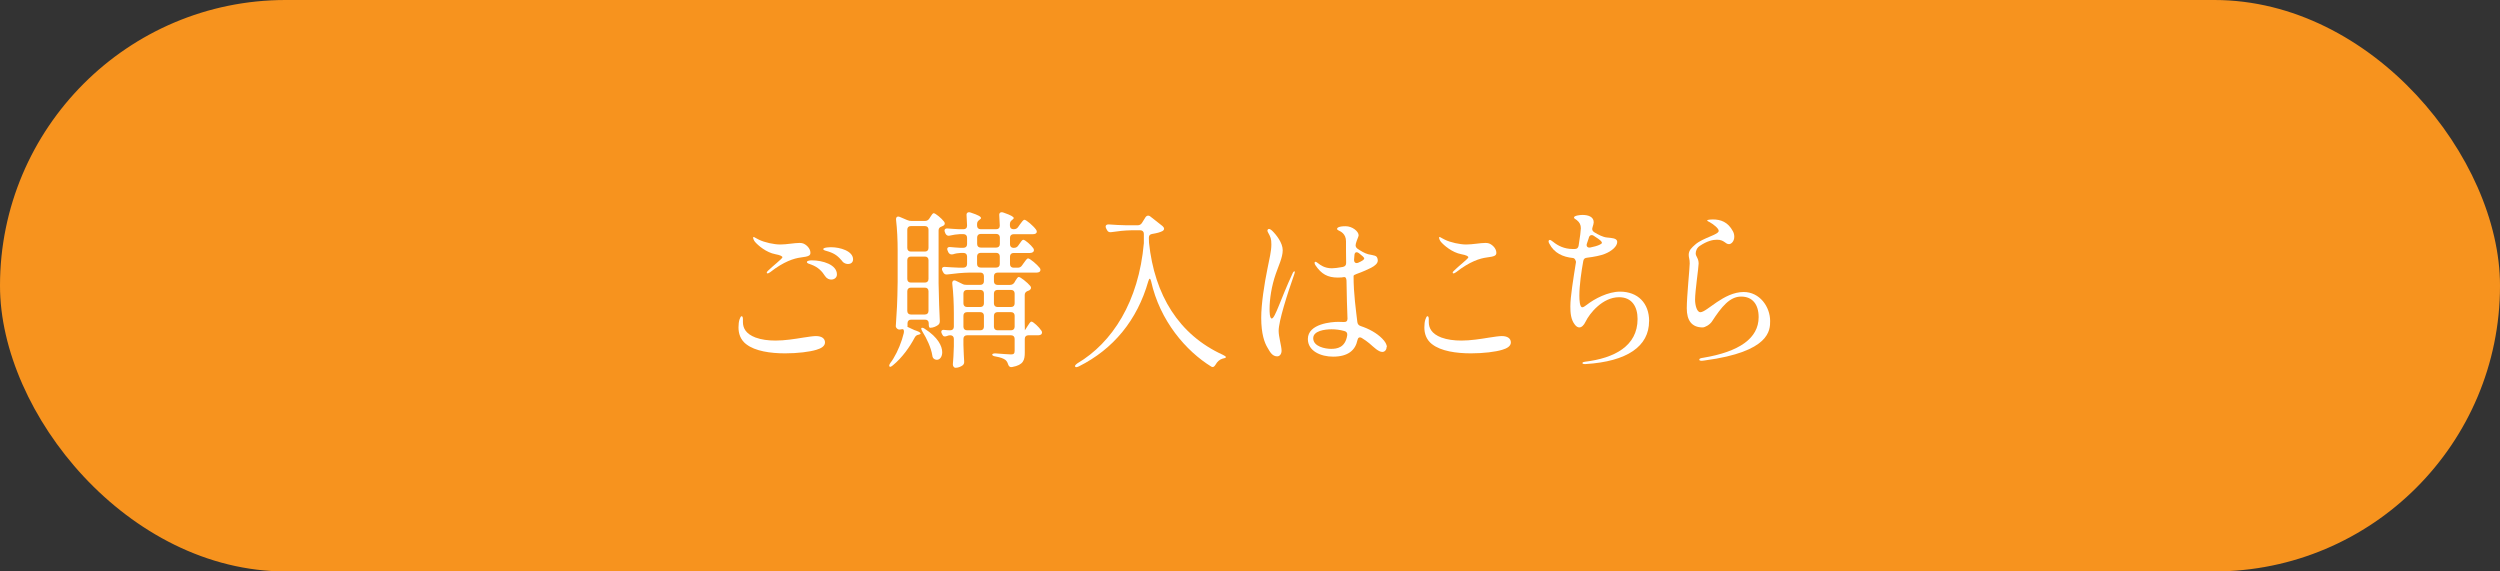 <?xml version="1.0" encoding="UTF-8"?><svg id="_レイヤー_2" xmlns="http://www.w3.org/2000/svg" viewBox="0 0 350 80"><rect x="0" y="0" width="350" height="80" fill="#333333" stroke="none"/><defs><style>.cls-1{fill:#fff;}.cls-2{fill:#f7931e;}</style></defs><g id="_レイヤー_1-2"><rect class="cls-2" x="0" y="0" width="350" height="80" rx="40" ry="40"/><path class="cls-1" d="M104.49,48.21c-.86-.67-1.1-1.54-1.1-2.38,0-.43.05-.82.14-1.1s.19-.46.29-.46c.19,0,.19.31.19.46v.36c0,.79.36,1.63,1.75,2.16.84.31,1.8.43,2.83.43,1.25,0,2.66-.22,3.82-.41.79-.12,1.44-.22,1.82-.22.84,0,1.27.36,1.27.89s-.55.84-1.2,1.03c-.94.29-2.62.5-4.39.5-2.04,0-4.2-.31-5.42-1.27ZM107.34,38.2c0-.07.05-.17.14-.26.67-.67,2.06-1.73,2.06-1.92,0-.14-.31-.31-.98-.43-1.3-.24-2.45-1.25-2.86-1.73-.14-.17-.26-.43-.26-.58,0-.07.02-.1.05-.1s.05,0,.1.02c.14.07.31.19.67.36.77.38,2.09.67,2.98.67s1.97-.22,2.69-.22c.19,0,.36.02.5.07.41.14,1.03.67,1.03,1.3,0,.38-.19.53-1.37.67-.91.12-2.35.55-4.27,2.06-.17.12-.29.17-.36.17s-.12-.05-.12-.1ZM115.53,38.68c-.46-.72-.98-1.27-1.94-1.63-.31-.12-.62-.17-.62-.36,0-.22.5-.24.7-.24,1.46,0,3.5.58,3.5,1.97,0,.48-.41.72-.79.72-.26,0-.6-.1-.84-.46ZM117.93,36.57c-.58-.67-.98-1.03-1.9-1.34-.41-.14-.77-.17-.77-.36,0-.26,1.08-.26,1.1-.26,1.25,0,3.07.53,3.07,1.7,0,.48-.38.65-.7.65-.26,0-.58-.1-.82-.38Z"/><path class="cls-1" d="M127.72,46.07c.19.1.34.17.58.24.41.14.58.29.58.38,0,.07-.1.12-.26.17h-.05c-.24.05-.41.19-.53.43-.67,1.27-1.73,2.78-3.02,3.84-.26.22-.43.29-.5.17-.07-.12-.02-.26.14-.5.14-.19.29-.38.41-.6.62-1.01,1.18-2.38,1.46-3.58.07-.38-.02-.58-.26-.53-.12.02-.24.05-.38.05-.22,0-.48-.24-.48-.48.14-2.06.22-3.12.26-6.24v-4.39c0-1.37-.07-2.98-.22-4.22-.05-.41.17-.6.55-.43l1.01.43c.22.1.38.12.6.12h1.9c.26,0,.46-.12.6-.34l.12-.19c.19-.26.31-.55.5-.55.22,0,1.08.7,1.44,1.18.17.22.12.46-.12.58-.07.02-.12.07-.22.1-.29.1-.43.26-.43.55v7.37c.05,2.66.1,3.7.17,5.26.02.26-.05.48-.26.62-.26.19-.67.38-1.1.38-.12,0-.19-.19-.19-.5v-.14c0-.31-.19-.5-.5-.5h-1.97c-.31,0-.5.19-.5.5v.43s0,.05-.02.07l.72.34ZM129.49,31.65h-1.97c-.31,0-.5.19-.5.5v2.57c0,.31.19.5.5.5h1.97c.31,0,.5-.19.5-.5v-2.57c0-.31-.19-.5-.5-.5ZM129.49,35.92h-1.97c-.31,0-.5.19-.5.5v2.64c0,.31.19.5.5.5h1.97c.31,0,.5-.19.5-.5v-2.64c0-.31-.19-.5-.5-.5ZM129.49,40.27h-1.97c-.31,0-.5.19-.5.5v2.76c0,.31.19.5.5.5h1.97c.31,0,.5-.19.5-.5v-2.76c0-.31-.19-.5-.5-.5ZM129.01,45.91c.1-.05.26-.02.48.14,1.8,1.15,2.42,2.4,2.42,3.26,0,.65-.34,1.06-.74,1.06-.1,0-.22-.02-.31-.07-.24-.12-.31-.31-.34-.55-.17-1.08-.77-2.35-1.37-3.31-.17-.31-.22-.48-.14-.53ZM145.79,46.27c.12.19.14.38-.02.55-.1.07-.24.12-.41.12h-1.39c-.31,0-.5.19-.5.5v1.9c0,1.06-.17,1.75-1.75,2.04-.34.07-.5-.1-.6-.41-.07-.24-.19-.43-.36-.58-.26-.19-.67-.36-1.37-.48-.31-.05-.48-.14-.48-.26s.19-.19.53-.17c.67.05,1.8.14,2.11.14.38,0,.5-.14.5-.5v-1.68c0-.31-.19-.5-.5-.5h-6.17c-.31,0-.5.19-.5.5v.86c.05,1.13.05,1.63.1,2.23.02.24,0,.43-.19.6-.24.19-.62.36-1.01.36-.24,0-.38-.24-.38-.48.07-.84.1-1.27.14-2.54v-1.03c0-.31-.19-.5-.5-.5h-.05c-.14,0-.29.05-.41.1-.31.12-.53.1-.67-.22l-.05-.1c-.19-.36-.02-.6.36-.53.22.02.46.05.7.05h.12c.31,0,.5-.19.5-.5v-1.8c0-1.37-.07-2.95-.22-4.2-.05-.41.19-.6.55-.41l.84.41c.22.12.38.14.62.14h1.92c.31,0,.5-.19.5-.5v-.72c0-.31-.19-.5-.5-.5h-1.42c-1.1.02-2.11.12-3.17.26-.29.05-.5-.05-.62-.31l-.1-.19c-.17-.36,0-.6.41-.55.6.05,1.2.07,1.82.1h.72c.31,0,.5-.19.5-.5v-1.06c0-.31-.19-.5-.5-.5h-.38c-.38.02-.74.07-1.08.19-.31.07-.53-.02-.67-.29l-.07-.17c-.19-.38-.02-.6.38-.55.43.05.89.07,1.34.1h.48c.31,0,.5-.19.5-.5v-.91c0-.31-.19-.5-.5-.5h-.53c-.46.02-.91.1-1.32.19-.31.1-.53,0-.67-.26l-.07-.17c-.17-.38,0-.6.41-.55.53.05,1.06.07,1.58.1h.6c.31,0,.5-.17.5-.5-.02-.48-.05-.96-.07-1.42-.05-.36.19-.55.58-.41,1.1.36,1.44.58,1.44.77,0,.07-.07.14-.19.22l-.02.02c-.24.17-.34.34-.34.6v.22c0,.31.19.5.5.5h2.18c.31,0,.5-.17.5-.5-.02-.48-.05-.96-.07-1.42-.05-.36.19-.55.58-.41,1.1.38,1.44.6,1.44.77,0,.07-.07.14-.17.22l-.02.02c-.24.17-.34.34-.34.6v.22c0,.31.19.5.48.5h.07c.26,0,.46-.1.6-.31l.24-.34c.26-.34.46-.67.65-.67.24,0,1.25.86,1.61,1.37.14.19.17.41-.02.55-.12.07-.26.1-.43.1h-2.69c-.31,0-.5.19-.5.5v.91c0,.31.19.5.48.5h.07c.26,0,.46-.1.6-.31l.17-.24c.22-.29.36-.58.55-.58.24,0,1.06.72,1.39,1.18.12.19.14.41-.05.55-.1.07-.24.12-.43.12h-2.28c-.31,0-.5.19-.5.5v1.06c0,.31.19.5.5.5h.6c.26,0,.46-.12.6-.34l.22-.31c.24-.31.43-.65.62-.65.24,0,1.25.84,1.63,1.34.12.17.14.36-.02.53-.1.07-.26.12-.43.12h-5.47c-.31,0-.5.19-.5.5v.72c0,.31.19.5.5.5h1.75c.26,0,.48-.12.62-.34l.12-.22c.19-.26.31-.55.5-.55.22,0,1.2.77,1.61,1.27.17.22.1.43-.12.58-.07.05-.14.07-.24.1-.29.12-.43.29-.43.58v3.84c0,.48.02,1.1.02,1.1l.38-.6c.22-.31.36-.62.55-.62.24,0,1.06.77,1.37,1.25ZM135.38,42.98h1.87c.31,0,.5-.19.5-.5v-1.39c0-.31-.19-.5-.5-.5h-1.87c-.31,0-.5.19-.5.5v1.39c0,.31.19.5.5.5ZM135.38,46.24h1.87c.31,0,.5-.19.5-.5v-1.54c0-.31-.19-.5-.5-.5h-1.87c-.31,0-.5.19-.5.5v1.54c0,.31.19.5.5.5ZM139.48,32.75h-2.18c-.31,0-.5.19-.5.5v.91c0,.31.19.5.5.5h2.18c.31,0,.5-.19.5-.5v-.91c0-.31-.19-.5-.5-.5ZM136.79,35.9v1.06c0,.31.19.5.5.5h2.18c.31,0,.5-.19.5-.5v-1.06c0-.31-.19-.5-.5-.5h-2.18c-.31,0-.5.19-.5.5ZM139.65,42.98h1.9c.31,0,.5-.19.5-.5v-1.39c0-.31-.19-.5-.5-.5h-1.9c-.31,0-.5.19-.5.5v1.39c0,.31.19.5.5.5ZM139.65,46.24h1.9c.31,0,.5-.19.5-.5v-1.54c0-.31-.19-.5-.5-.5h-1.9c-.31,0-.5.19-.5.5v1.54c0,.31.19.5.5.5Z"/><path class="cls-1" d="M160.77,39.35c-1.56,5.5-4.92,9.53-9.7,11.93-.29.14-.48.17-.55.05-.07-.14.05-.26.31-.46,4.9-2.9,8.59-8.64,9.31-16.83v-1.3c0-.31-.19-.5-.5-.5h-1.27c-.96.02-1.87.12-2.78.26-.29.05-.5-.05-.62-.31l-.1-.19c-.19-.38-.02-.6.38-.58.82.07,1.63.1,2.47.12h1.56c.26,0,.46-.12.6-.34l.46-.74c.17-.29.46-.36.72-.14l1.68,1.32c.26.22.34.5.02.7-.34.19-.84.31-1.44.41-.31.05-.48.19-.48.53l.02.7c.77,7.34,4.18,12.89,10.35,15.7.29.14.43.24.41.34-.02.1-.19.12-.46.19-.41.12-.74.41-.98.84-.19.31-.36.41-.58.29-3.55-2.18-7.22-6.41-8.45-11.98-.1-.43-.26-.46-.38,0Z"/><path class="cls-1" d="M181.26,38.11c0,.07-.02.17-.07.31-.98,2.78-2.18,6.55-2.18,7.9,0,.82.41,2.16.41,2.78,0,.41-.22.79-.62.79-.7,0-1.03-.67-1.34-1.2-.43-.7-.89-1.94-.89-4.2,0-1.92.43-4.73.89-6.96.26-1.3.53-2.38.53-3.29,0-.84-.1-1.03-.48-1.73-.05-.1-.07-.17-.07-.22,0-.1.07-.24.22-.24.12,0,.26.1.41.22.62.6,1.51,1.73,1.51,2.76s-.62,2.26-.98,3.34c-.58,1.68-.86,3.48-.86,4.9,0,.34,0,1.32.31,1.32.46,0,1.27-2.81,2.93-6.36.07-.17.17-.24.24-.24.05,0,.07.05.07.12ZM194.13,48.57c0,.34-.22.7-.6.7-.55,0-1.18-.65-1.82-1.2-.31-.26-.65-.5-.98-.7-.02-.02-.05-.02-.07-.05-.34-.19-.55-.05-.62.31-.29,1.39-1.3,2.3-3.41,2.3-1.7,0-3.53-.77-3.53-2.47,0-2.16,3.38-2.4,4.25-2.4.24,0,.5,0,.77.02.34.02.53-.12.53-.46-.05-1.34-.12-3.34-.14-5.33-.02-.36-.14-.53-.34-.5-.12.02-.22.02-.34.05-.17.02-.36.02-.53.02-1.42,0-2.3-.48-3.14-1.73-.07-.1-.12-.24-.12-.31,0-.14.07-.17.14-.17.1,0,.26.14.43.26.19.14.79.65,1.85.65.34,0,.91-.07,1.54-.19.31-.07.46-.24.46-.55-.02-.65-.02-1.27-.02-1.82v-1.22c0-1.06-.77-1.39-1.03-1.51-.14-.07-.22-.14-.22-.22,0-.17.24-.38,1.2-.38s1.82.74,1.82,1.27c0,.17-.26.67-.38,1.13,0,.02-.02.07-.02.1-.07.29.02.48.24.65.43.29,1.01.65,1.49.77.89.19,1.18.17,1.3.58.05.14.05.26.05.31,0,.38-.38.72-.94,1.01-.38.19-1.13.55-2.02.86-.29.1-.43.19-.43.29,0,2.54.34,4.78.53,6.46.05.29.19.46.48.55,1.15.38,2.21.96,2.98,1.73.43.43.67.84.67,1.2ZM188.61,46.94c.05-.31-.1-.53-.41-.6-.62-.17-1.22-.24-1.78-.24-.96,0-2.57.22-2.57,1.25,0,1.18,1.7,1.49,2.5,1.49s1.99-.14,2.26-1.9ZM189.62,35.73l-.05.62c-.02.38.22.58.58.43.5-.22.84-.41.84-.6,0-.14-.34-.43-.72-.72-.34-.26-.62-.17-.65.26Z"/><path class="cls-1" d="M200.51,48.21c-.86-.67-1.1-1.54-1.1-2.38,0-.43.05-.82.14-1.1.1-.29.19-.46.29-.46.19,0,.19.31.19.46v.36c0,.79.36,1.63,1.75,2.16.84.31,1.8.43,2.83.43,1.25,0,2.66-.22,3.82-.41.79-.12,1.44-.22,1.82-.22.84,0,1.27.36,1.27.89s-.55.84-1.2,1.03c-.94.29-2.62.5-4.39.5-2.04,0-4.2-.31-5.42-1.27ZM203.37,38.2c0-.07.05-.17.14-.26.67-.67,2.06-1.73,2.06-1.92,0-.14-.31-.31-.98-.43-1.3-.24-2.45-1.25-2.86-1.73-.14-.17-.26-.43-.26-.58,0-.07.02-.1.05-.1s.05,0,.1.02c.14.07.31.19.67.36.77.38,2.09.67,2.98.67s1.97-.22,2.69-.22c.19,0,.36.02.5.07.41.14,1.03.67,1.03,1.3,0,.38-.19.53-1.37.67-.91.12-2.35.55-4.27,2.06-.17.12-.29.17-.36.17s-.12-.05-.12-.1Z"/><path class="cls-1" d="M230.87,44.97c0,3.5-3.05,5.64-8.88,6h-.14c-.12,0-.31-.02-.31-.14s.19-.17.38-.19c4.08-.5,7.34-2.18,7.34-5.98,0-1.7-.77-3.05-2.59-3.05-2.33,0-4.15,2.3-4.68,3.41-.26.55-.58.82-.89.82-.19,0-.41-.12-.6-.36-.6-.74-.65-1.73-.65-2.59,0-1.34.41-3.84.79-6.22,0-.02-.1-.53-.43-.55-1.39-.14-2.62-.67-3.31-2.02-.05-.1-.1-.19-.1-.29s.05-.22.17-.22.24.1.46.26c.67.55,1.58,1.01,2.74,1.01h.31c.31,0,.48-.17.53-.48.19-1.15.31-2.16.31-2.42,0-.48-.17-.82-.55-1.13-.26-.19-.41-.24-.41-.38,0-.26.82-.36,1.18-.36.82,0,1.58.26,1.58,1.03,0,.14-.07.41-.17.72-.1.29-.02.5.24.67.55.34,1.25.7,1.78.74.74.07,1.2.12,1.37.38.05.07.07.14.07.26,0,.58-.74,1.27-1.75,1.66-.55.22-1.46.41-2.47.53-.31.02-.48.17-.53.46-.26,1.42-.55,3.41-.55,4.85,0,.6.05,1.63.41,1.63.14,0,.34-.12.62-.34,1.1-.86,3-1.85,4.66-1.85,2.5,0,4.08,1.61,4.08,4.13ZM222.45,33.26c-.1.29-.19.58-.29.86-.12.36.1.6.48.53.5-.1.94-.22,1.25-.36.22-.1.38-.19.38-.31,0-.05-.05-.12-.12-.22-.12-.14-.6-.5-1.06-.77-.29-.17-.55-.05-.65.26Z"/><path class="cls-1" d="M237.9,50.35c0-.17.24-.22.53-.26,5.04-.84,7.78-2.71,7.78-5.69,0-1.78-.86-2.88-2.45-2.88s-2.74,1.42-4.08,3.48c-.31.48-1.01.84-1.3.84-1.54,0-2.23-.98-2.23-2.67s.41-5.64.41-6.29-.14-.77-.14-1.2c0-.67.46-1.03.91-1.44,1.08-.96,3.29-1.37,3.29-1.92,0-.36-.77-.94-1.27-1.22-.17-.1-.34-.14-.34-.24,0-.12.67-.14.77-.14,1.13,0,2.14.36,2.83,1.66.12.22.19.48.19.77,0,.62-.41,1.03-.74,1.03-.53,0-.65-.62-1.68-.62-.58,0-1.37.17-2.4.86-.41.26-.58.72-.58,1.06,0,.43.41.67.41,1.42,0,.53-.5,3.86-.5,5.06,0,.77.26,1.75.74,1.75.91,0,3.26-2.83,6.07-2.83,2.23,0,3.7,2.06,3.7,4.06,0,1.27,0,4.3-9.14,5.52-.29.05-.41.05-.46.05-.14,0-.31-.02-.31-.14Z"/></g></svg>